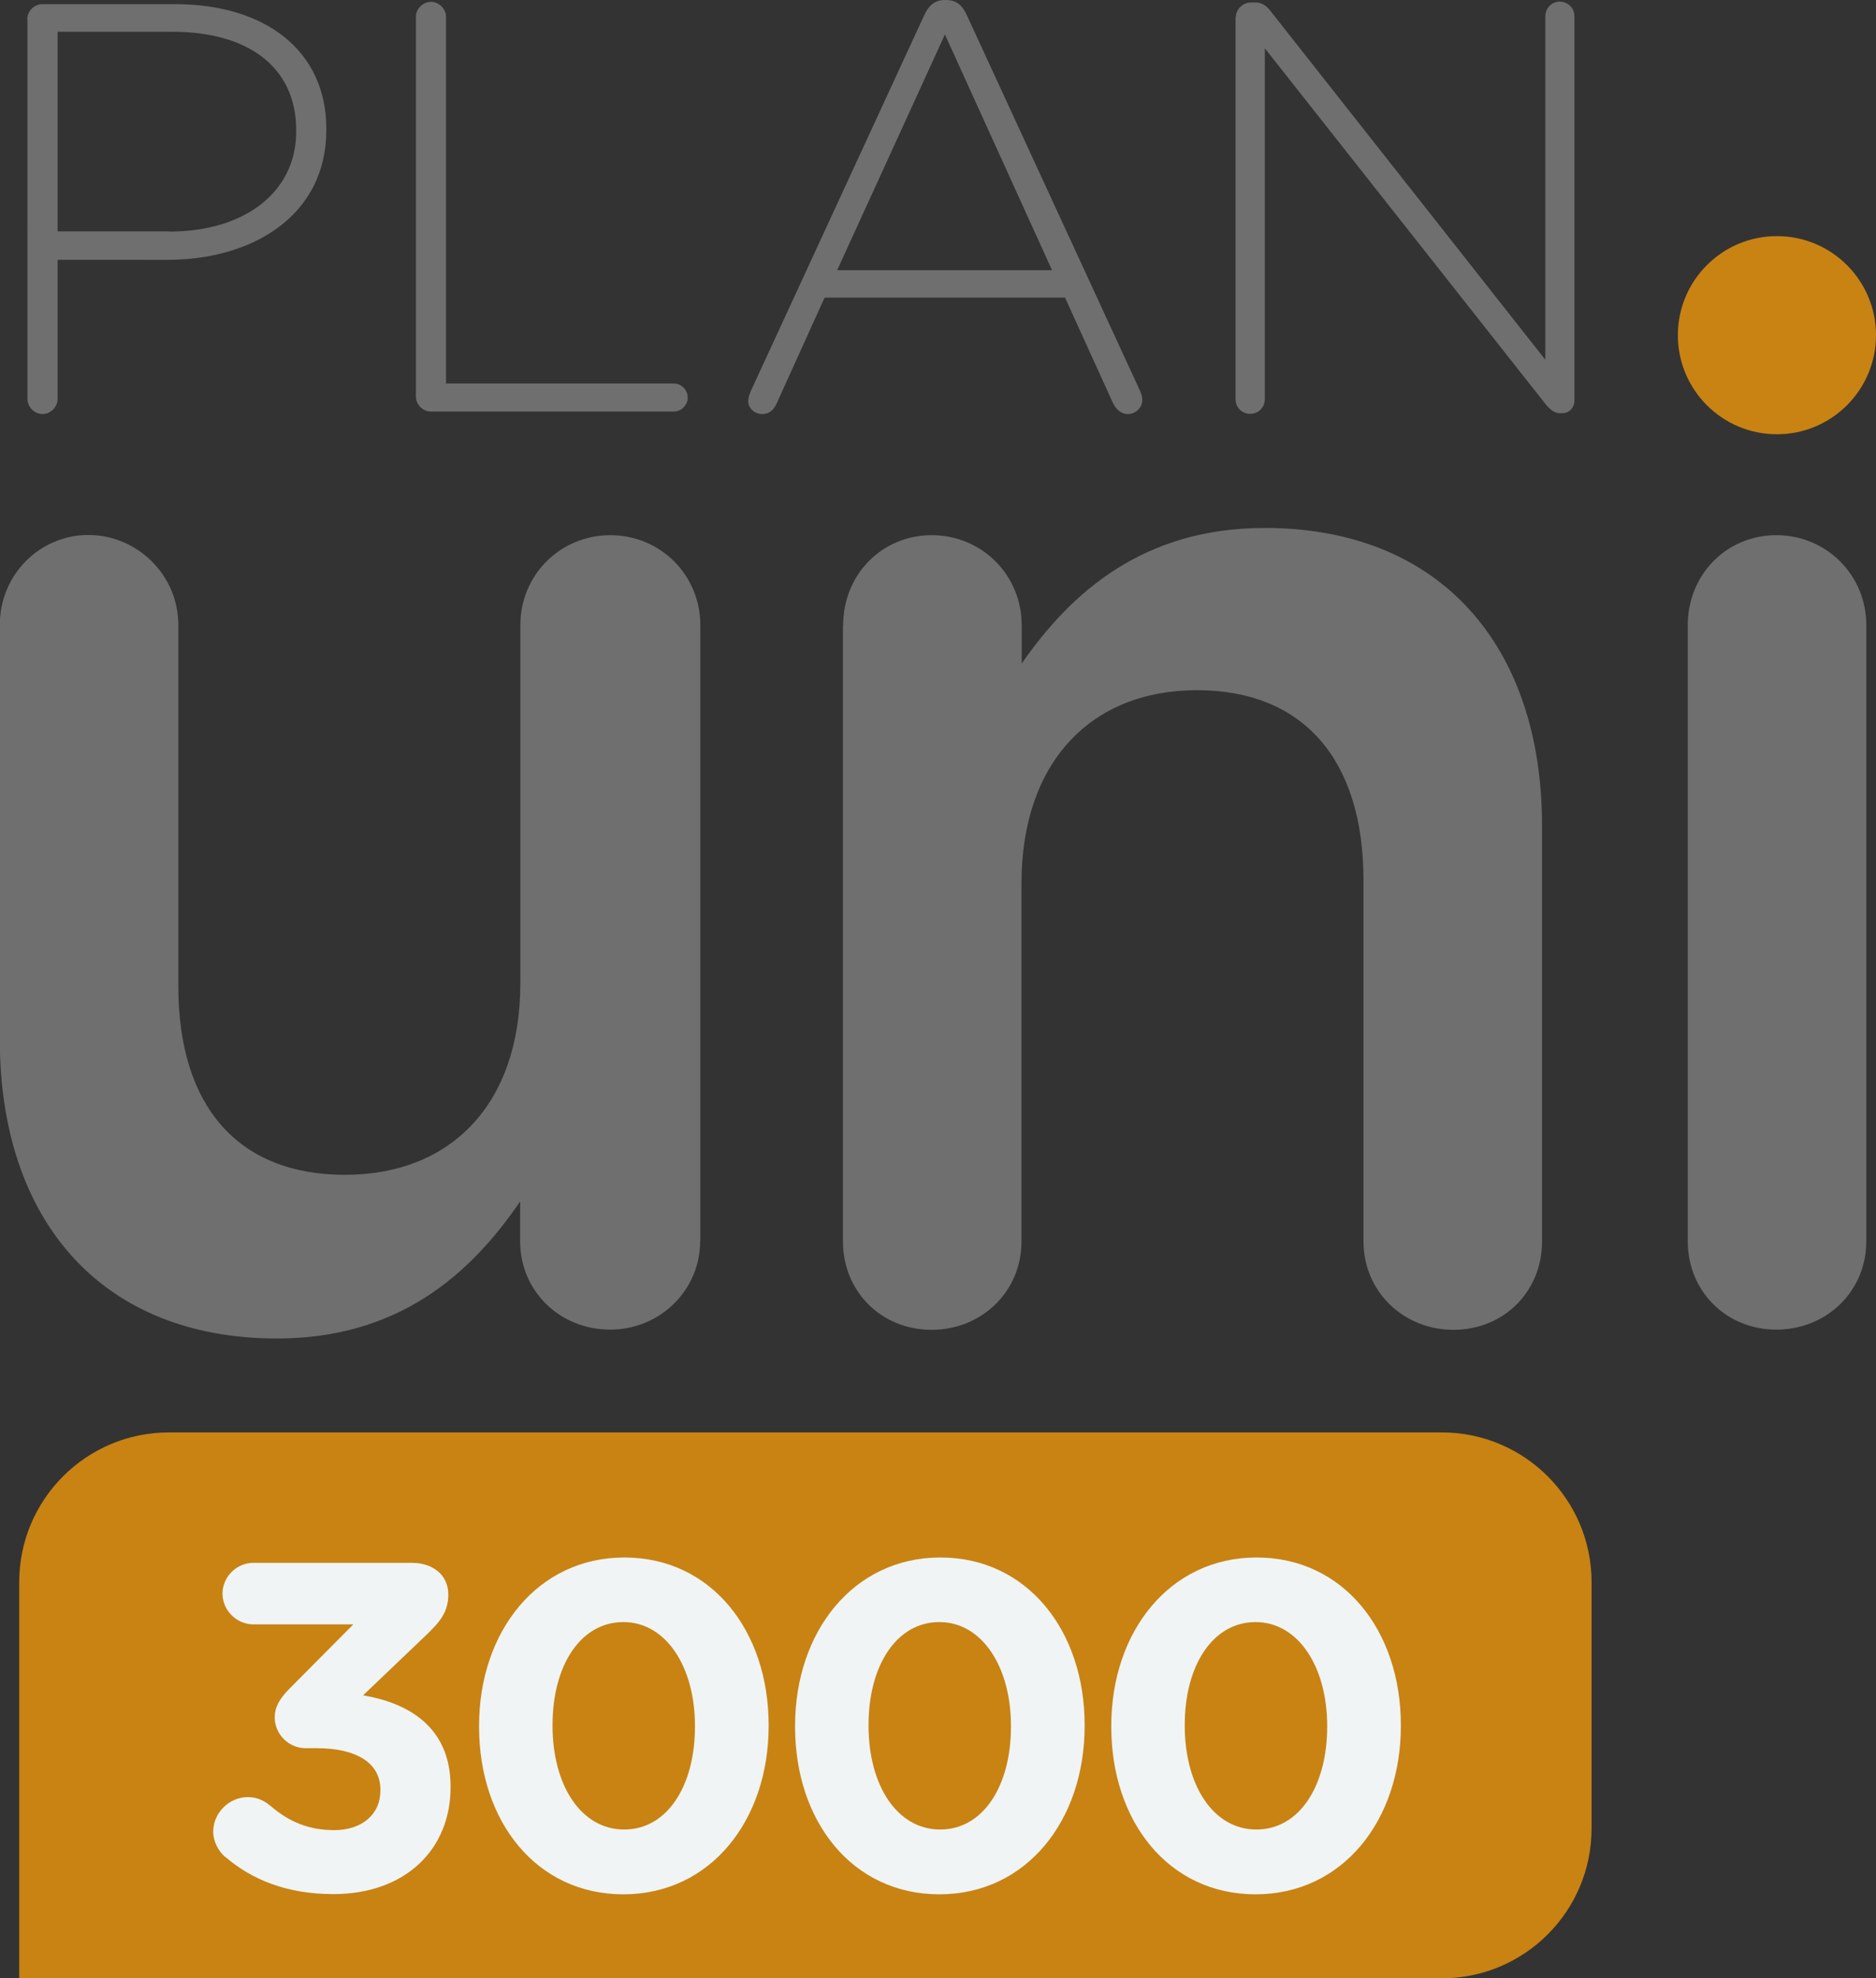 <?xml version="1.0" encoding="UTF-8"?>
<svg id="Capa_2" data-name="Capa 2" xmlns="http://www.w3.org/2000/svg" viewBox="0 0 90.89 95.85">
  <rect x="0" y="0" width="90.89" height="95.85" fill="#333333" stroke="none"/>
  <defs>
    <style>
      .cls-1 {
        fill: #6f6f6f;
      }

      .cls-1, .cls-2, .cls-3 {
        stroke-width: 0px;
      }

      .cls-2 {
        fill: #c88313;
      }

      .cls-3 {
        fill: #f0f4f5;
      }
    </style>
  </defs>
  <g id="Capa_1-2" data-name="Capa 1">
    <g>
      <path class="cls-2" d="m.93,76.66v19.19s68.92,0,68.92,0c4.01,0,7.26-3.25,7.26-7.26v-11.93c0-4.01-3.25-7.26-7.26-7.26H8.19c-4.01,0-7.26,3.25-7.26,7.26Z"/>
      <g>
        <path class="cls-1" d="m33.92,60.14c0,2.36-1.93,4.28-4.36,4.28s-4.36-1.86-4.36-4.28v-1.93c-2.43,3.57-5.93,6.64-11.78,6.64-8.5,0-13.43-5.71-13.43-14.5v-20.07c0-2.43,1.93-4.36,4.29-4.36s4.36,1.93,4.36,4.36v17.5c0,5.86,2.93,9.14,8.07,9.14s8.5-3.43,8.5-9.28v-17.35c0-2.43,1.93-4.36,4.36-4.36s4.36,1.93,4.36,4.36v29.85Z"/>
        <path class="cls-1" d="m40.85,30.29c0-2.43,1.86-4.36,4.29-4.36s4.36,1.93,4.36,4.36v1.86c2.43-3.5,5.93-6.57,11.78-6.57,8.5,0,13.43,5.71,13.43,14.43v20.14c0,2.43-1.86,4.28-4.29,4.28s-4.36-1.86-4.36-4.28v-17.5c0-5.86-2.93-9.21-8.07-9.21s-8.5,3.5-8.5,9.36v17.35c0,2.43-1.93,4.28-4.36,4.28s-4.29-1.86-4.29-4.28v-29.85Z"/>
        <path class="cls-1" d="m81.77,30.29c0-2.43,1.86-4.36,4.29-4.36s4.36,1.93,4.36,4.36v29.85c0,2.43-1.93,4.28-4.36,4.28s-4.29-1.86-4.29-4.28v-29.85Z"/>
      </g>
      <g>
        <path class="cls-3" d="m10.92,89.98c-.32-.27-.59-.74-.59-1.24,0-.9.77-1.67,1.67-1.67.5,0,.83.2,1.11.43.9.77,1.85,1.17,3.09,1.17,1.31,0,2.23-.74,2.23-1.92v-.04c0-1.29-1.15-2.01-3.09-2.01h-.54c-.81,0-1.49-.68-1.49-1.49,0-.47.2-.88.74-1.42l3.07-3.09h-4.85c-.81,0-1.49-.68-1.49-1.49s.68-1.49,1.49-1.49h7.69c1.01,0,1.76.59,1.76,1.53,0,.86-.41,1.33-1.04,1.94l-3.09,2.95c2.14.36,4.24,1.49,4.24,4.42v.04c0,2.98-2.17,5.17-5.68,5.17-2.25,0-3.95-.7-5.23-1.8Z"/>
        <path class="cls-3" d="m23.21,83.66v-.04c0-4.58,2.84-8.16,7.04-8.16s6.99,3.54,6.99,8.12v.04c0,4.58-2.82,8.16-7.04,8.16s-6.99-3.54-6.99-8.12Zm10.46,0v-.04c0-2.86-1.4-5.03-3.47-5.03s-3.43,2.1-3.43,4.98v.04c0,2.89,1.38,5.03,3.47,5.03s3.43-2.12,3.43-4.98Z"/>
        <path class="cls-3" d="m38.52,83.66v-.04c0-4.58,2.84-8.16,7.04-8.16s6.99,3.54,6.99,8.12v.04c0,4.58-2.82,8.16-7.04,8.16s-6.99-3.54-6.99-8.12Zm10.46,0v-.04c0-2.86-1.4-5.03-3.47-5.03s-3.43,2.1-3.43,4.98v.04c0,2.89,1.38,5.03,3.47,5.03s3.43-2.12,3.43-4.98Z"/>
        <path class="cls-3" d="m53.84,83.66v-.04c0-4.58,2.84-8.16,7.04-8.16s6.99,3.54,6.99,8.12v.04c0,4.58-2.82,8.16-7.04,8.16s-6.99-3.54-6.99-8.12Zm10.46,0v-.04c0-2.86-1.4-5.03-3.47-5.03s-3.43,2.1-3.43,4.98v.04c0,2.89,1.38,5.03,3.47,5.03s3.43-2.12,3.43-4.98Z"/>
      </g>
      <g>
        <path class="cls-1" d="m1.32.93c0-.39.34-.73.73-.73h6.43c4.34,0,7.33,2.23,7.33,6.04v.06c0,4.15-3.58,6.29-7.7,6.29H2.79v6.74c0,.39-.34.73-.73.73s-.73-.34-.73-.73V.93Zm6.88,10.29c3.67,0,6.15-1.92,6.15-4.85v-.06c0-3.13-2.42-4.77-5.98-4.77H2.79v9.67h5.41Z"/>
        <path class="cls-1" d="m20.15.82c0-.4.34-.73.73-.73s.73.34.73.73v17.76h11.03c.37,0,.68.31.68.68s-.31.68-.68.68h-11.76c-.4,0-.73-.34-.73-.73V.82Z"/>
        <path class="cls-1" d="m36.36,18.98L44.79.71c.2-.42.48-.71.99-.71h.06c.51,0,.79.28.99.71l8.4,18.22c.08.17.11.31.11.45,0,.37-.31.68-.7.68-.34,0-.59-.25-.73-.56l-2.31-5.08h-11.65l-2.31,5.1c-.14.34-.37.54-.71.54-.37,0-.68-.28-.68-.62,0-.11.03-.28.11-.45Zm14.61-5.89l-5.19-11.42-5.22,11.42h10.41Z"/>
        <path class="cls-1" d="m59.87.85c0-.39.34-.73.73-.73h.23c.31,0,.54.17.73.42l13.31,16.89V.79c0-.4.31-.71.7-.71s.71.31.71.71v18.61c0,.34-.25.62-.59.62h-.11c-.28,0-.51-.2-.73-.48L61.28,2.34v17c0,.4-.31.71-.71.71s-.71-.31-.71-.71V.85Z"/>
      </g>
      <circle class="cls-2" cx="86.09" cy="16.24" r="4.8"/>
    </g>
  </g>
</svg>